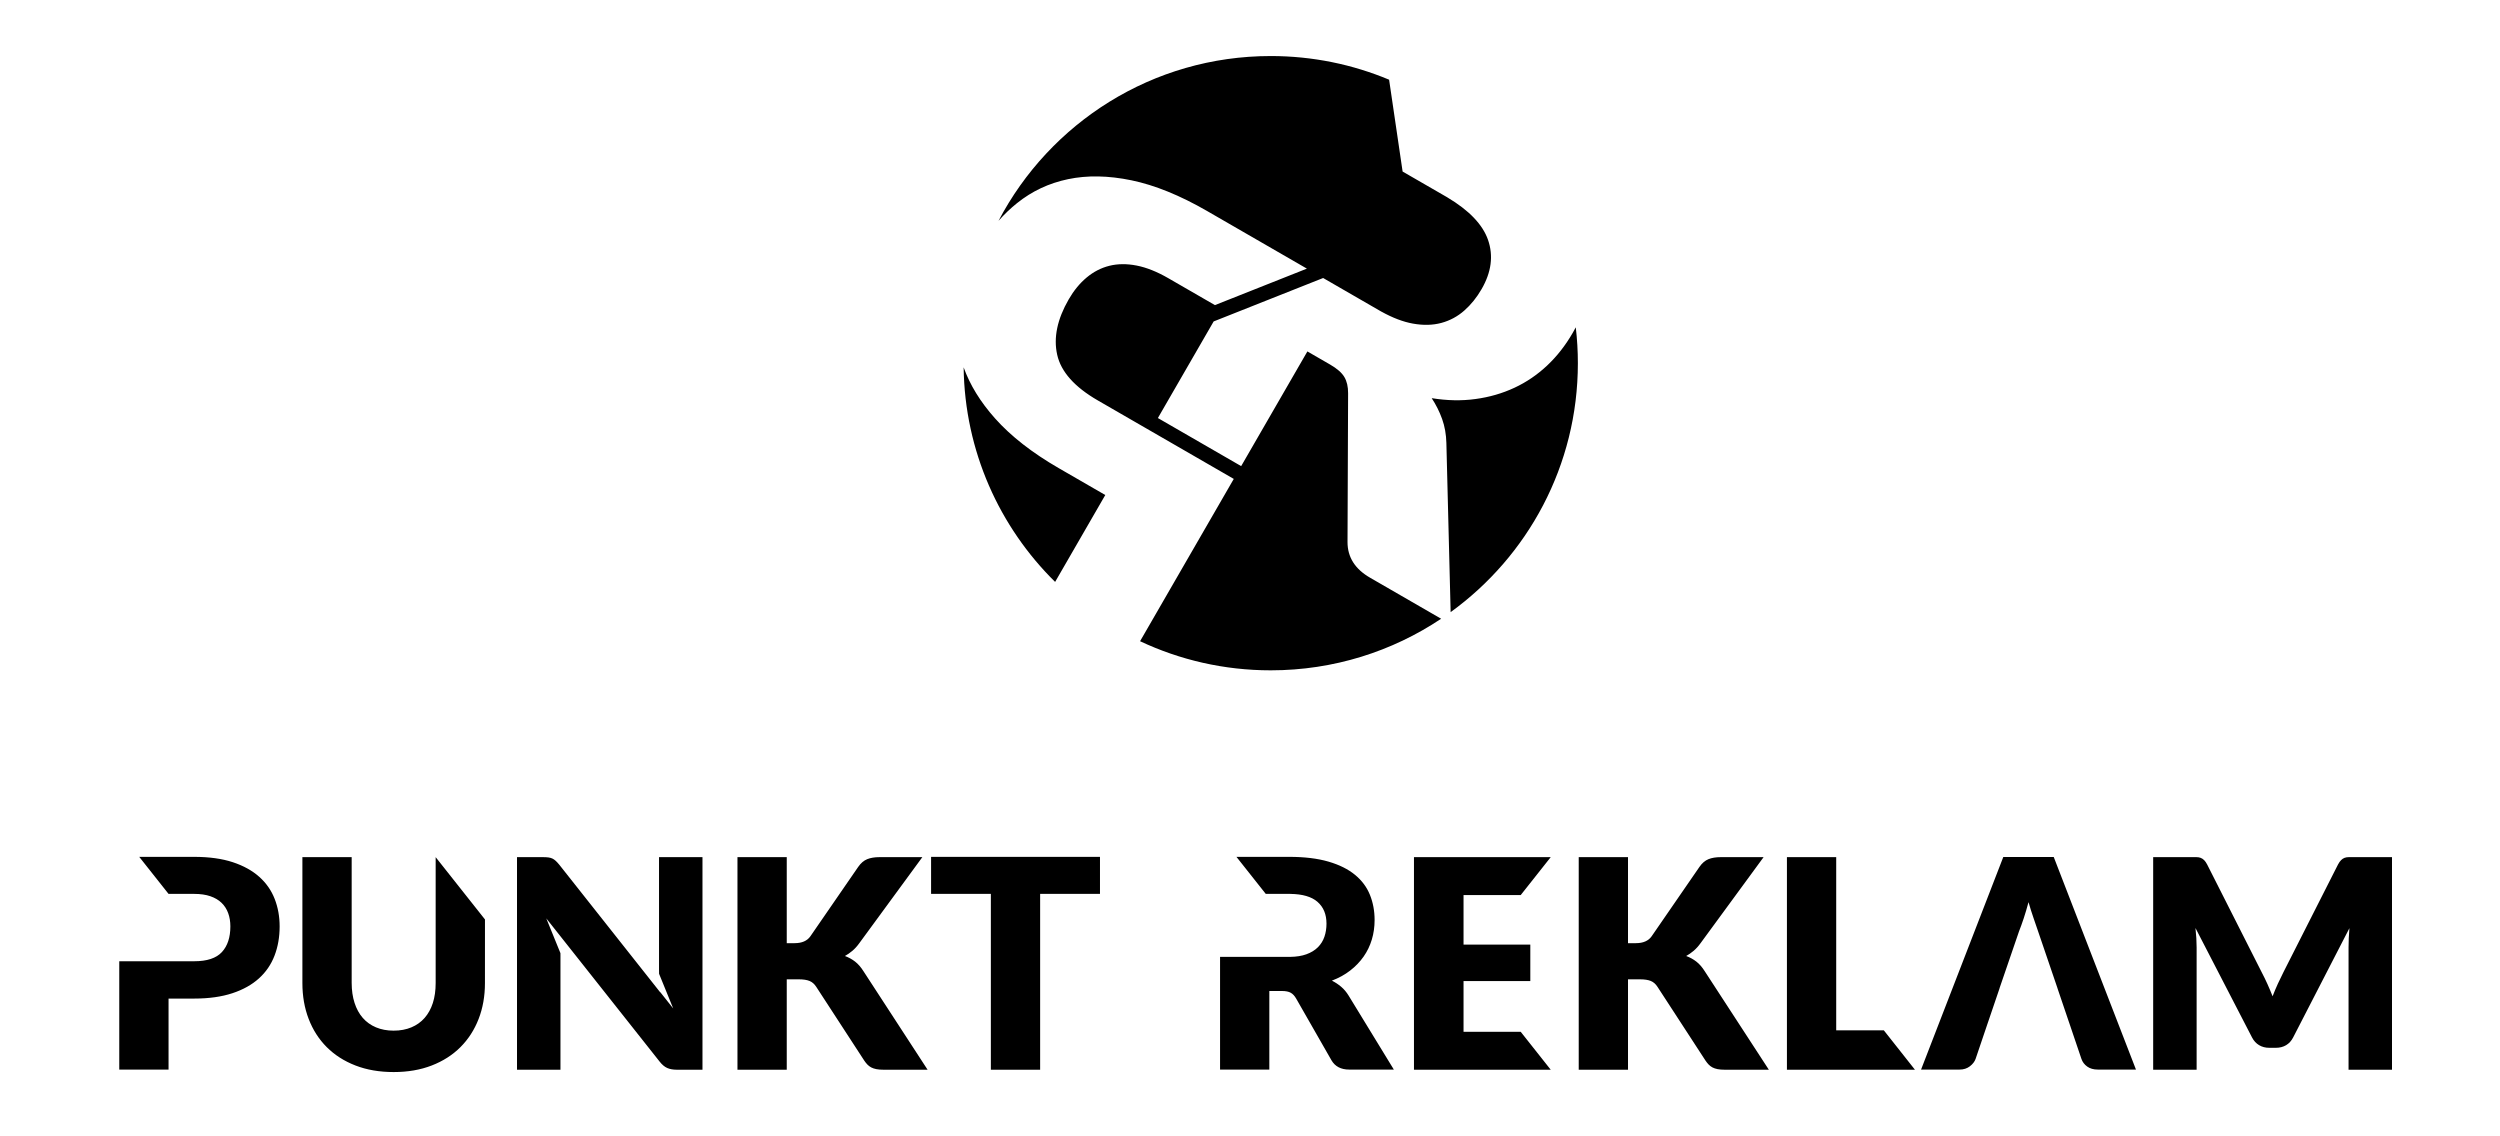 <svg xmlns="http://www.w3.org/2000/svg" xmlns:xlink="http://www.w3.org/1999/xlink" xmlns:xodm="http://www.corel.com/coreldraw/odm/2003" xml:space="preserve" width="110mm" height="50mm" style="shape-rendering:geometricPrecision; text-rendering:geometricPrecision; image-rendering:optimizeQuality; fill-rule:evenodd; clip-rule:evenodd" viewBox="0 0 11000 5000"> <defs> <style type="text/css"> <![CDATA[ .fil1 {fill:black} .fil0 {fill:black;fill-rule:nonzero} ]]> </style> </defs> <g id="Warstwa_x0020_1">  <path class="fil0" d="M741.63 4393.72l0 312.43 -216.86 0 0 -476.66 216.86 0 26.94 0 85.94 0c56.47,0 97.11,-13.46 121.91,-40.41 24.8,-26.94 37.21,-64.58 37.21,-112.9 0,-21.39 -3.22,-40.85 -9.64,-58.37 -6.39,-17.54 -16.02,-32.73 -29.09,-45.35 -13.02,-12.6 -29.49,-22.23 -49.39,-29.08 -19.87,-6.83 -43.6,-10.26 -71,-10.26l-85.94 0 -26.94 0 0 0 -128.99 -162.94 241.87 0c65.89,0 122.53,7.91 169.8,23.5 47.24,15.61 86.19,37.23 116.74,64.6 30.59,27.36 53.05,59.66 67.6,97.07 14.53,37.22 21.8,77.63 21.8,120.83 0,46.61 -7.49,89.6 -22.44,128.51 -14.98,39.14 -37.84,72.5 -68.66,100.29 -30.77,27.81 -69.7,49.62 -116.95,65.23 -47.27,15.61 -103.31,23.51 -167.89,23.51l-112.88 0zm3835.42 -623.54l262.87 0 0 162.94 -263.17 0 -0.13 0 0 55.49 0 718.18 -216.82 0 0 -773.67 -263.02 0 0 -162.94 468.18 0 12.09 0zm-2844.91 764.68c29.07,0 55.17,-4.91 78.04,-14.54 22.88,-9.62 42.14,-23.31 57.95,-41.27 15.82,-17.97 28.02,-39.99 36.37,-65.87 8.33,-25.87 12.39,-55.16 12.39,-88.09l0 -553.64 0 0 216.12 273.04 0.84 1.07c-0.06,107.86 -0.11,227.14 -0.11,279.95 0,57.32 -9.22,109.91 -27.83,157.81 -18.57,47.9 -45.31,89.38 -79.96,124.02 -34.63,34.65 -76.77,61.59 -126.39,80.84 -49.61,19.24 -105.43,28.86 -167.42,28.86 -62.45,0 -118.46,-9.62 -168.07,-28.86 -49.64,-19.25 -91.76,-46.19 -126.39,-80.84 -34.65,-34.64 -61.16,-76.12 -79.54,-124.02 -18.41,-47.9 -27.6,-100.49 -27.6,-157.81l0 -554.06 216.82 0 0 552.99c0,32.92 4.3,62.24 12.63,88.1 8.33,25.87 20.3,47.91 36.13,66.08 15.85,18.18 35.31,32.08 58.19,41.7 22.87,9.63 48.73,14.54 77.83,14.54zm656.9 -763.41c9.42,0 17.33,0.44 23.74,1.28 6.43,0.86 12.19,2.36 17.32,4.71 5.15,2.35 10.05,5.77 14.76,10.05 4.7,4.27 10.04,10.04 16.03,17.32l443.95 561.34 -0.14 -1.34 57.37 72.45 -62.15 -152.59c-0.14,-6.35 -0.22,-12.54 -0.22,-18.6l0 -494.62 191.17 0 0 935.34 -112.9 0c-16.67,0 -30.78,-2.56 -42.33,-7.7 -11.56,-5.13 -22.69,-14.55 -33.39,-28.23l-321.04 -405.63 0.03 0.01 -118.09 -149.17 -1.61 -2.04 -57.97 -73.25 62.36 153.11c0.06,4.04 0.1,8.01 0.1,11.89l0 501.01 -191.19 0 0 -935.34 114.2 0zm1072.63 378.51l34.65 0c32.05,0 55.17,-10.06 69.28,-30.17l210.41 -305.35c11.55,-16.7 24.81,-28.01 39.58,-34.01 14.73,-5.98 32.71,-8.98 54.09,-8.98l188.61 0 -277.13 378.27c-9.83,13.7 -20.12,25.03 -30.81,34.01 -10.7,8.99 -21.6,16.48 -32.71,22.68 16.24,5.98 31.22,14.11 44.68,24.59 13.49,10.47 25.66,24.57 36.8,42.12l282.27 433.67 -193.74 0c-12.4,0 -22.91,-0.85 -31.66,-2.56 -8.77,-1.72 -16.46,-4.29 -22.88,-7.7 -6.4,-3.43 -11.97,-7.7 -16.68,-12.62 -4.7,-4.92 -9.19,-10.48 -13.49,-16.9l-211.69 -325.26c-7.7,-11.97 -17.32,-20.51 -29.07,-25.43 -11.77,-4.93 -27.79,-7.28 -47.92,-7.28l-52.59 0 0 397.75 -216.85 0 0 -935.34 216.85 0 0 378.51zm2123.34 -216.84l-15.69 0 -128.97 -162.94 144.66 0 87.27 0c67.56,0 125.29,7.05 172.99,20.95 47.69,13.89 86.61,33.35 116.77,58.16 30.12,24.81 51.95,54.09 65.63,88.1 13.67,33.79 20.55,70.79 20.55,110.56 0,30.36 -4.08,59.22 -12.22,86.18 -8.1,26.93 -20.08,51.96 -36.12,74.83 -16.05,22.88 -35.71,43.42 -59.03,61.38 -23.3,18.19 -50.25,32.93 -80.6,44.48 14.53,7.27 28.21,16.25 40.82,26.93 12.64,10.71 23.52,23.75 32.95,39.15l198.86 325.25 -196.31 0c-36.35,0 -62.44,-13.68 -78.26,-41.07l-155.26 -271.36c-6.82,-11.98 -14.74,-20.52 -23.95,-25.65 -9.19,-5.14 -22.23,-7.7 -38.92,-7.7l-55.17 0 0 345.78 -216.81 0 0 -495.89 216.81 0 87.27 0 1.36 0 4.26 0 0 -0.06c27.09,-0.46 50.44,-4.28 69.85,-11.28 20.74,-7.49 37.64,-17.75 50.89,-31 13.27,-13.26 22.89,-28.88 28.89,-46.62 5.98,-17.76 8.95,-36.78 8.95,-57.31 0,-41.07 -13.25,-73.13 -39.96,-96.24 -25.83,-22.31 -65.44,-33.86 -118.62,-34.6l0 -0.03 -5.62 0 -87.27 0zm1238.15 -161.67l-131.99 166.8 -251.63 0 0 218.12 293.81 0 0 160.37 -293.81 0 0 223.25 251.61 0 132.01 166.8 -601.74 0 0 -935.34 601.74 0zm340.02 378.51l34.65 0c32.05,0 55.15,-10.06 69.28,-30.17l210.41 -305.35c11.53,-16.7 24.8,-28.01 39.58,-34.01 14.73,-5.98 32.71,-8.98 54.1,-8.98l188.6 0 -277.14 378.27c-9.84,13.7 -20.11,25.03 -30.8,34.01 -10.69,8.99 -21.6,16.48 -32.71,22.68 16.25,5.98 31.22,14.11 44.68,24.59 13.49,10.47 25.66,24.57 36.79,42.12l282.27 433.67 -193.73 0c-12.41,0 -22.91,-0.85 -31.66,-2.56 -8.78,-1.72 -16.48,-4.29 -22.89,-7.7 -6.39,-3.43 -11.97,-7.7 -16.67,-12.62 -4.69,-4.92 -9.2,-10.48 -13.49,-16.9l-211.7 -325.26c-7.7,-11.97 -17.31,-20.51 -29.06,-25.43 -11.77,-4.93 -27.79,-7.28 -47.91,-7.28l-52.6 0 0 397.75 -216.83 0 0 -935.34 216.83 0 0 378.51zm916.09 383.61l209.65 0 136.78 173.22 -563.26 0 0 -935.34 216.83 0 0 762.12zm1318.95 172.58l-168.07 0c-18.8,0 -34.2,-4.51 -46.4,-13.26 -12.18,-8.77 -20.74,-19.9 -25.43,-33.58l-23.06 -68.1 0.01 0 -5.76 -16.92 -26.36 -77.91 -0.07 0 -50.14 -147.77 0.17 0 -35.34 -103.6 -1.71 -5.03 0 0 -48.93 -143.48c-5.55,-16.05 -11.97,-34.87 -19.46,-56.69 -7.49,-21.58 -14.98,-45.1 -22.23,-70.34 -6.86,25.66 -13.9,49.39 -21.19,71.42 -7.25,21.81 -14.11,40.84 -20.5,56.87l-85.99 250.85 0.27 0 -50.25 147.77 -0.06 0 -55.18 162.93c-4.25,11.98 -12.59,22.67 -24.99,32.29 -12.4,9.62 -27.6,14.55 -45.55,14.55l-169.36 0 361.82 -935.34 221.94 0 361.82 935.34zm553.64 -427.25c8.57,16.24 16.9,33.36 24.82,50.88 7.89,17.54 15.38,35.5 22.68,53.89 7.27,-18.82 14.95,-37.2 23.08,-54.96 8.11,-17.74 16.49,-35.07 25.01,-51.74l239.94 -473.45c4.28,-8.12 8.77,-14.32 13.28,-18.8 4.47,-4.5 9.38,-7.91 14.96,-10.06 5.54,-2.14 11.97,-3.21 19.03,-3.21 7.05,0 15.16,0 24.59,0l165.51 0 0 935.34 -191.18 0 0 -538.24c0,-26.08 1.29,-54.31 3.85,-84.67l-247.64 480.91c-7.68,14.98 -17.94,26.31 -30.98,34.01 -13.06,7.7 -28.02,11.55 -44.7,11.55l-29.54 0c-16.66,0 -31.42,-3.85 -44.46,-11.55 -13.04,-7.7 -23.52,-19.03 -31.21,-34.01l-248.92 -481.56c1.73,14.98 3,29.93 3.86,44.7 0.84,14.75 1.28,28.23 1.28,40.62l0 538.24 -191.19 0 0 -935.34 165.53 0c9.42,0 17.75,0 24.8,0 7.07,0 13.27,1.07 18.82,3.21 5.58,2.15 10.69,5.56 15.19,10.06 4.5,4.48 8.75,10.68 13.02,18.8l240.57 475.38z"></path> <path class="fil1" d="M5591.19 246.58c184.61,0 360.57,37.07 520.87,104.1l59.41 404.1 28.48 16.44 0 0 158.27 91.37 10.19 5.89 -0.04 0.07c95.73,57.04 155.5,119.49 178.96,187.02 24.29,69.91 14.75,141.95 -28.27,216.44 -21.51,37.25 -46.84,68.63 -76.3,94.58 -29.44,25.92 -63.24,44.16 -101.19,54.33 -37.94,10.16 -79.34,11.07 -124.81,2.93 -42.55,-7.63 -88.93,-25.16 -138.57,-52.69l-0.05 0.08 -7.69 -4.44 -2.5 -1.44 -158.28 -91.38 -87.86 -50.73 -481.76 191.11 0 0 -245.38 425.01 366.45 211.56 291.35 -504.63 100.05 57.77c30.27,17.48 51.25,35.79 62.56,54.75 11.29,18.94 16.71,42.75 16.56,71.62l-2.58 654.88c0.02,66.25 33.03,118.42 98.99,156.49l312.95 180.69c-214.57,143.34 -472.42,226.98 -749.81,226.98 -205.6,0 -400.46,-45.98 -574.89,-128.13l412.29 -714.09 -393.38 -227.12 -48.9 -28.23 -155.91 -90.01c-102.41,-59.13 -162.02,-126.13 -178.79,-200.99 -16.79,-74.85 0.16,-156.14 50.75,-243.81 22.41,-38.78 48.61,-70.71 78.61,-95.82 30,-25.09 63.34,-42.56 100.23,-51.79 36.89,-9.2 76.83,-9.43 120.09,-1.01 43.21,8.42 89.87,27.07 139.54,55.75l155.9 90 48.9 28.25 0 0 404.65 -160.53 -438.79 -253.33c-119.49,-68.99 -230.57,-113.99 -332.67,-135.18 -102.03,-21.17 -195.31,-22.75 -279.41,-5.11 -84.15,17.62 -158.72,52.68 -224.3,105.33 -29.22,23.37 -56.48,49.45 -81.73,78.12 225.83,-431.05 677.43,-725.2 1197.81,-725.2zm1342.22 1193.66c6.01,51.78 9.22,104.41 9.22,157.78 0,450.71 -220.69,849.82 -559.82,1095.36l-18.77 -744.32c-0.95,-37.79 -7.06,-72.86 -18.74,-105.5 -11.73,-32.59 -27.12,-63.23 -45.86,-91.64 67.18,10.86 131.5,12.33 192.83,3.74 61.08,-8.16 118.27,-24.81 171.31,-49.53 53.09,-24.7 101.02,-57.55 143.98,-97.92 42.95,-40.37 80.57,-88.46 112.38,-143.55 4.68,-8.12 9.17,-16.26 13.47,-24.42zm-2290.93 1120.17c-244.58,-241.13 -397.63,-574.75 -402.52,-944.17 27.55,77.17 73.57,152.24 138.54,225.09 69.38,77.82 162.74,150.84 279.92,218.48l204.8 118.26 -220.74 382.34z"></path> </g> </svg>